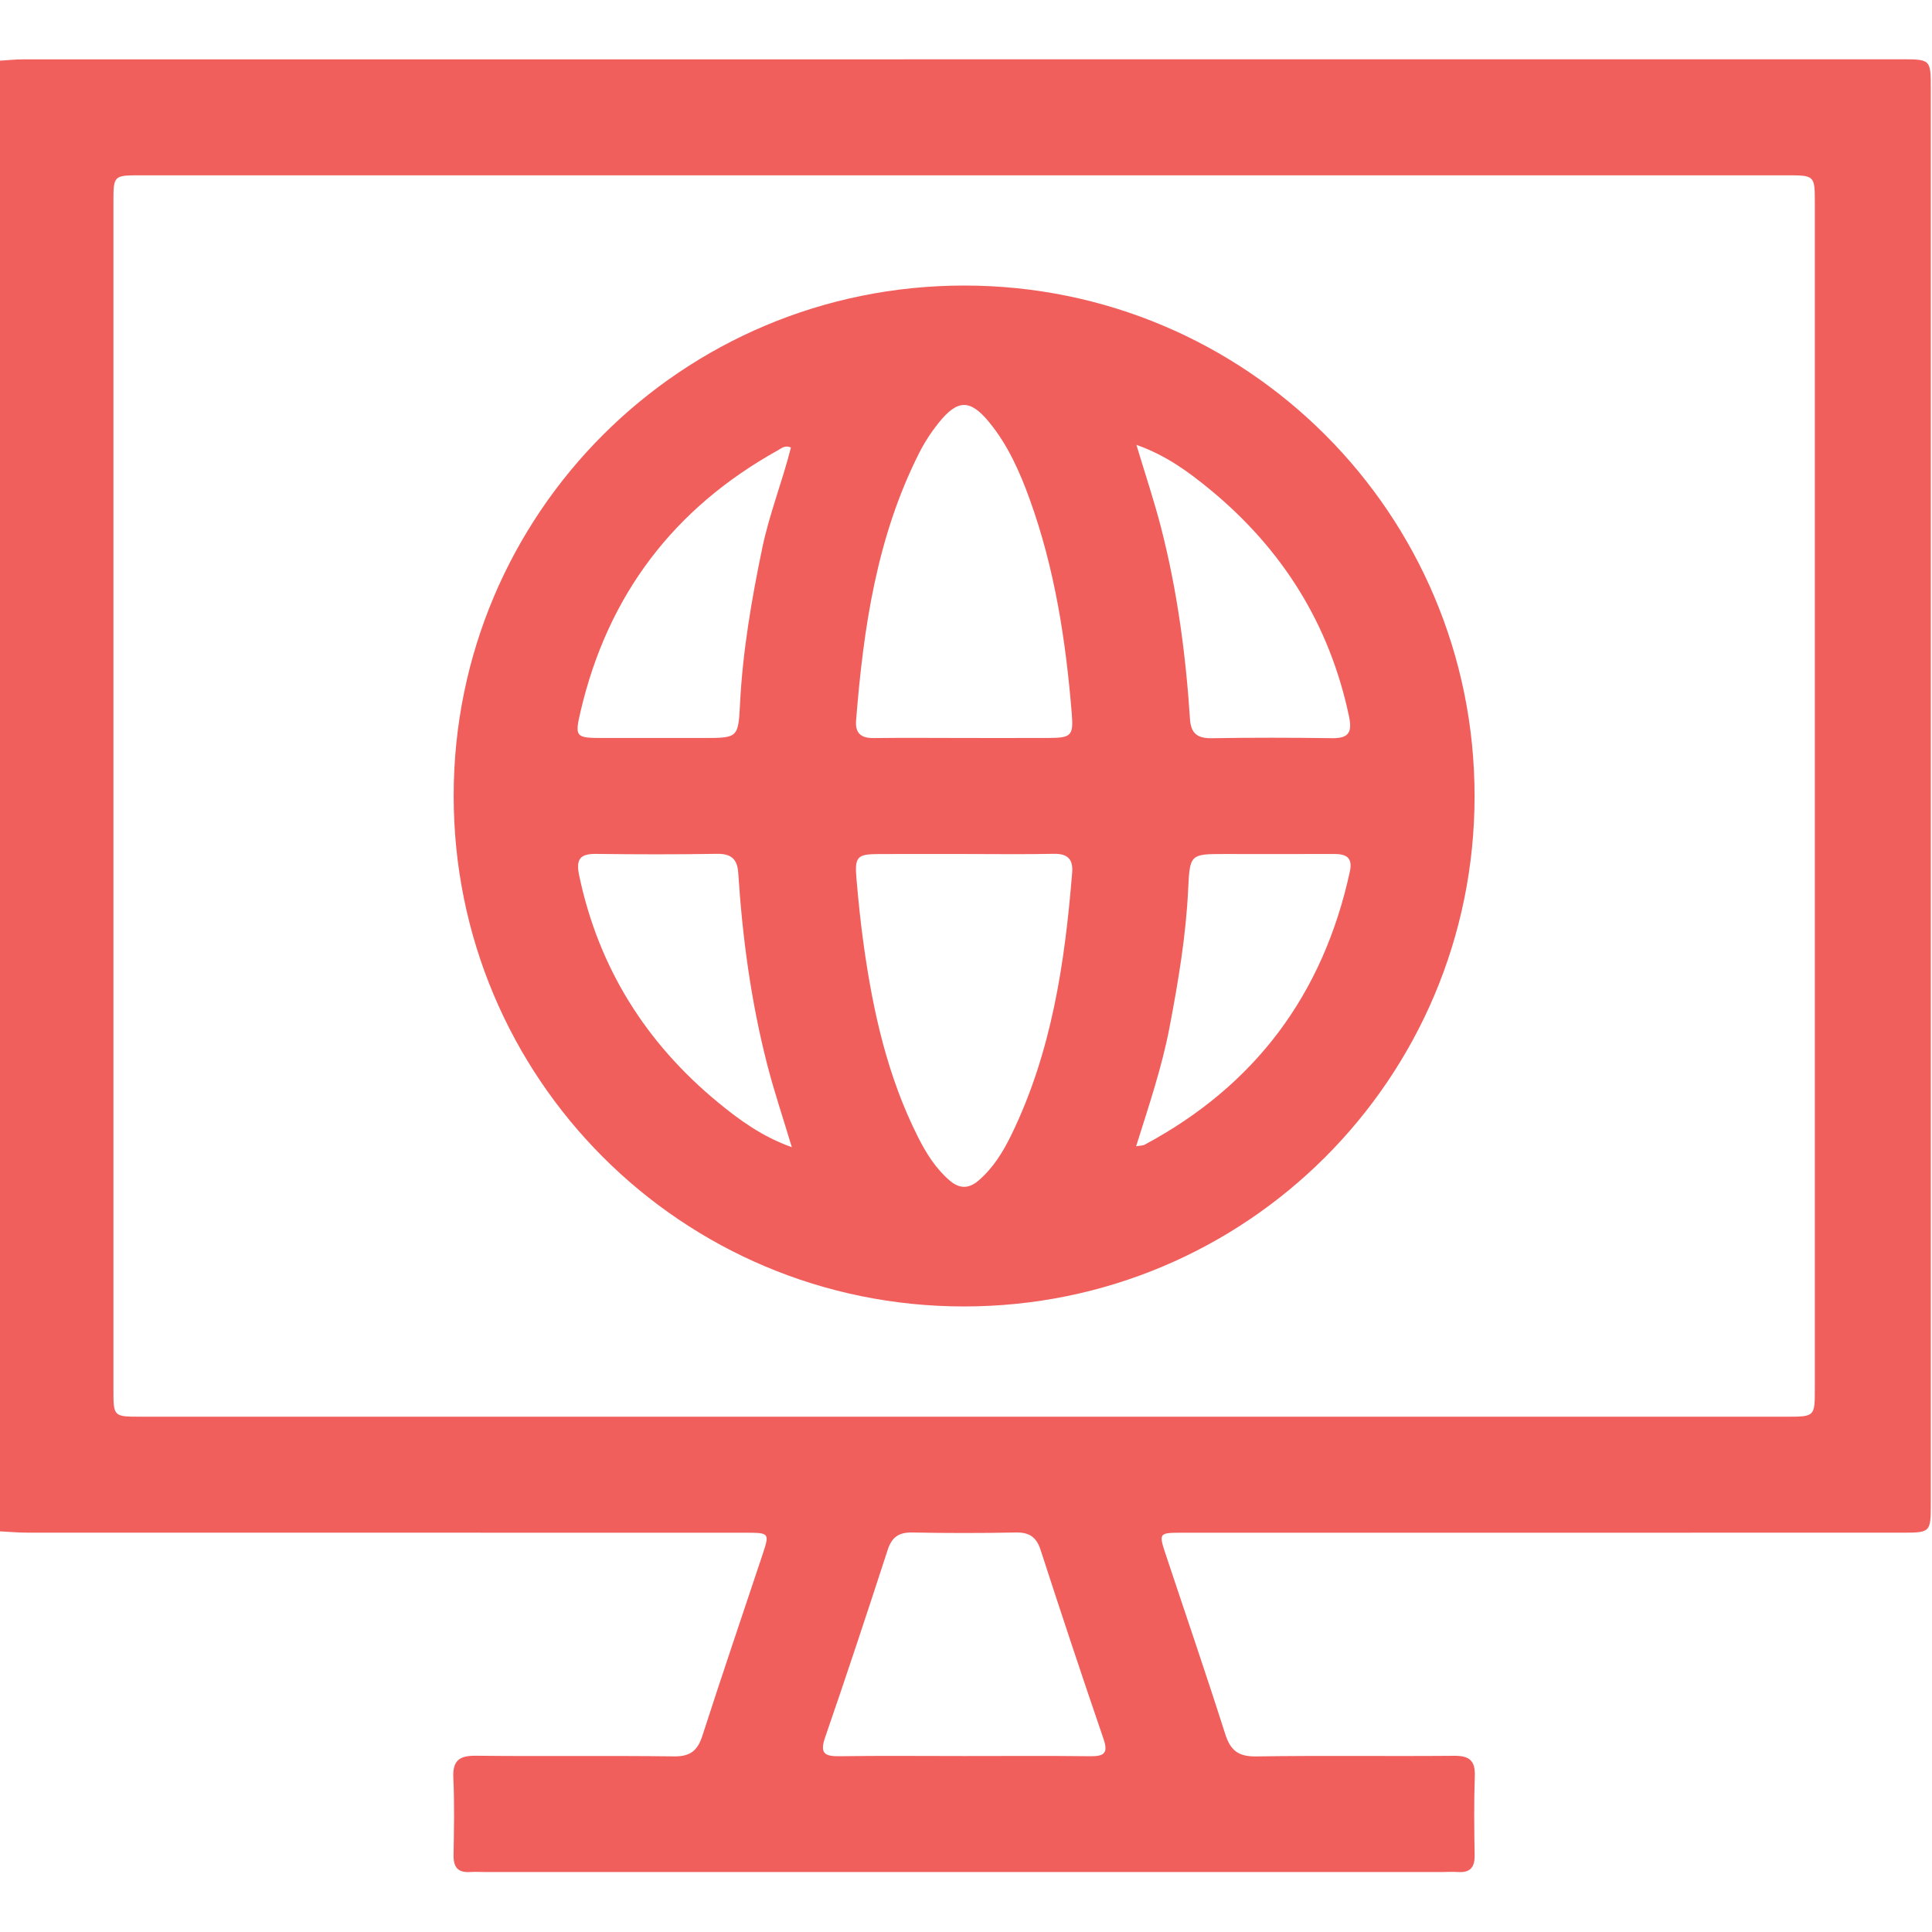 <svg width="512" height="512" viewBox="0 0 512 512" fill="none" xmlns="http://www.w3.org/2000/svg">
<g clip-path="url(#clip0_1582_3471)">
<g clip-path="url(#clip1_1582_3471)">
<path d="M-0.305 405.806C-0.305 275.901 -0.305 145.996 -0.305 16.101C1.848 15.971 4 15.731 6.153 15.731C172.011 15.711 337.868 15.711 503.726 15.711C511.675 15.711 511.685 15.721 511.685 23.55C511.685 148.439 511.685 273.338 511.685 398.227C511.685 406.167 511.675 406.177 503.836 406.177C440.22 406.177 376.614 406.177 312.999 406.187C307.202 406.187 307.072 406.347 308.834 411.663C314.13 427.613 319.596 443.511 324.692 459.531C326.084 463.906 328.197 465.538 332.872 465.468C350.353 465.207 367.844 465.458 385.325 465.307C389.38 465.267 390.991 466.549 390.841 470.724C390.591 477.712 390.681 484.711 390.791 491.699C390.841 494.893 389.58 496.325 386.376 496.104C384.884 496.004 383.382 496.114 381.881 496.114C297.62 496.114 213.36 496.114 129.099 496.114C127.598 496.114 126.096 496.014 124.604 496.104C121.39 496.315 120.149 494.873 120.199 491.689C120.309 484.861 120.459 478.023 120.139 471.215C119.909 466.549 121.701 465.237 126.176 465.287C143.657 465.488 161.148 465.227 178.628 465.458C182.924 465.518 184.866 463.936 186.137 460.001C191.294 444.002 196.72 428.093 202.026 412.144C203.999 406.227 203.959 406.187 197.491 406.187C134.045 406.187 70.6 406.187 7.154 406.167C4.671 406.167 2.178 405.927 -0.305 405.806ZM255.61 46.458C182.854 46.458 110.097 46.458 37.34 46.458C30.081 46.458 30.061 46.468 30.061 53.626C30.061 158.521 30.061 263.407 30.061 368.302C30.061 375.42 30.081 375.44 37.37 375.44C182.723 375.44 328.067 375.44 473.42 375.44C480.939 375.44 480.949 375.43 480.949 368.021C480.949 263.296 480.949 158.571 480.949 53.846C480.949 46.468 480.939 46.458 473.39 46.458C400.793 46.458 328.207 46.458 255.61 46.458ZM255.53 465.368C266.663 465.368 277.807 465.287 288.94 465.418C292.504 465.458 293.776 464.697 292.444 460.832C286.737 444.172 281.191 427.462 275.754 410.712C274.633 407.278 272.721 406.057 269.186 406.127C260.046 406.307 250.905 406.307 241.764 406.127C238.189 406.057 236.337 407.358 235.236 410.762C229.839 427.352 224.373 443.912 218.676 460.392C217.144 464.817 218.666 465.478 222.631 465.418C233.584 465.257 244.557 465.368 255.53 465.368Z" fill="#F15F5C"/>
<path d="M255.428 346.225C180.619 346.205 120.207 285.733 120.227 210.873C120.247 136.064 180.719 75.652 255.578 75.672C330.387 75.692 390.799 136.164 390.779 211.023C390.749 285.833 330.277 346.245 255.428 346.225ZM255.568 195.575C263.057 195.575 270.546 195.595 278.025 195.565C283.811 195.545 284.502 194.934 284.042 189.287C282.48 169.844 279.526 150.651 272.848 132.219C270.235 125.011 267.122 117.992 262.216 111.985C257.12 105.738 253.786 105.758 248.71 112.105C246.747 114.558 244.995 117.252 243.584 120.055C232.34 142.321 228.816 166.44 226.874 190.909C226.593 194.404 228.255 195.645 231.609 195.595C239.599 195.495 247.588 195.565 255.568 195.575ZM255.748 226.322C248.099 226.322 240.44 226.292 232.791 226.332C227.184 226.352 226.473 227.053 226.964 232.789C227.474 238.746 228.085 244.704 228.916 250.621C231.369 268.142 235.214 285.302 243.243 301.251C245.416 305.576 247.959 309.671 251.703 312.875C254.256 315.068 256.749 315.068 259.302 312.875C263.177 309.551 265.8 305.306 267.993 300.801C278.685 278.874 282.19 255.256 284.132 231.288C284.432 227.603 282.86 226.202 279.216 226.272C271.397 226.432 263.567 226.332 255.748 226.322ZM209.603 118.593C207.971 117.892 207.06 118.833 206.099 119.364C178.556 134.682 161.105 157.68 153.897 188.356C152.235 195.435 152.505 195.565 159.944 195.575C168.764 195.585 177.575 195.575 186.395 195.575C195.496 195.575 195.656 195.535 196.107 186.644C196.808 172.658 199.161 158.941 202.004 145.245C203.896 136.154 207.36 127.534 209.603 118.593ZM301.162 117.892C303.495 125.682 305.868 132.72 307.71 139.899C311.985 156.518 314.248 173.469 315.359 190.579C315.599 194.354 317.331 195.695 321.096 195.635C331.739 195.455 342.381 195.475 353.024 195.625C357.439 195.685 358.39 194.063 357.499 189.828C352.353 165.429 339.848 145.535 320.735 129.786C315.039 125.091 309.021 120.656 301.162 117.892ZM209.843 304.014C207.511 296.245 205.138 289.207 203.296 282.038C199.03 265.418 196.748 248.468 195.646 231.358C195.406 227.613 193.734 226.202 189.94 226.272C179.297 226.452 168.644 226.432 158.002 226.292C153.616 226.232 152.595 227.793 153.496 232.059C158.642 256.468 171.137 276.361 190.25 292.12C195.947 296.806 201.984 301.231 209.843 304.014ZM301.082 303.774C302.334 303.564 302.874 303.594 303.285 303.384C332.65 287.675 350.681 263.456 357.73 230.957C358.56 227.113 356.618 226.292 353.384 226.312C343.733 226.362 334.091 226.322 324.44 226.322C315.519 226.322 315.309 226.412 314.888 235.423C314.318 247.917 312.245 260.182 309.903 272.427C307.89 282.909 304.476 292.971 301.082 303.774Z" fill="#F15F5C"/>
</g>
</g>
<defs>
<clipPath id="clip0_1582_3471">
<rect width="512" height="512" fill="white"/>
</clipPath>
<clipPath id="clip1_1582_3471">
<rect width="512" height="480.423" fill="white" transform="translate(-0.305 15.711)"/>
</clipPath>
</defs>
</svg>
